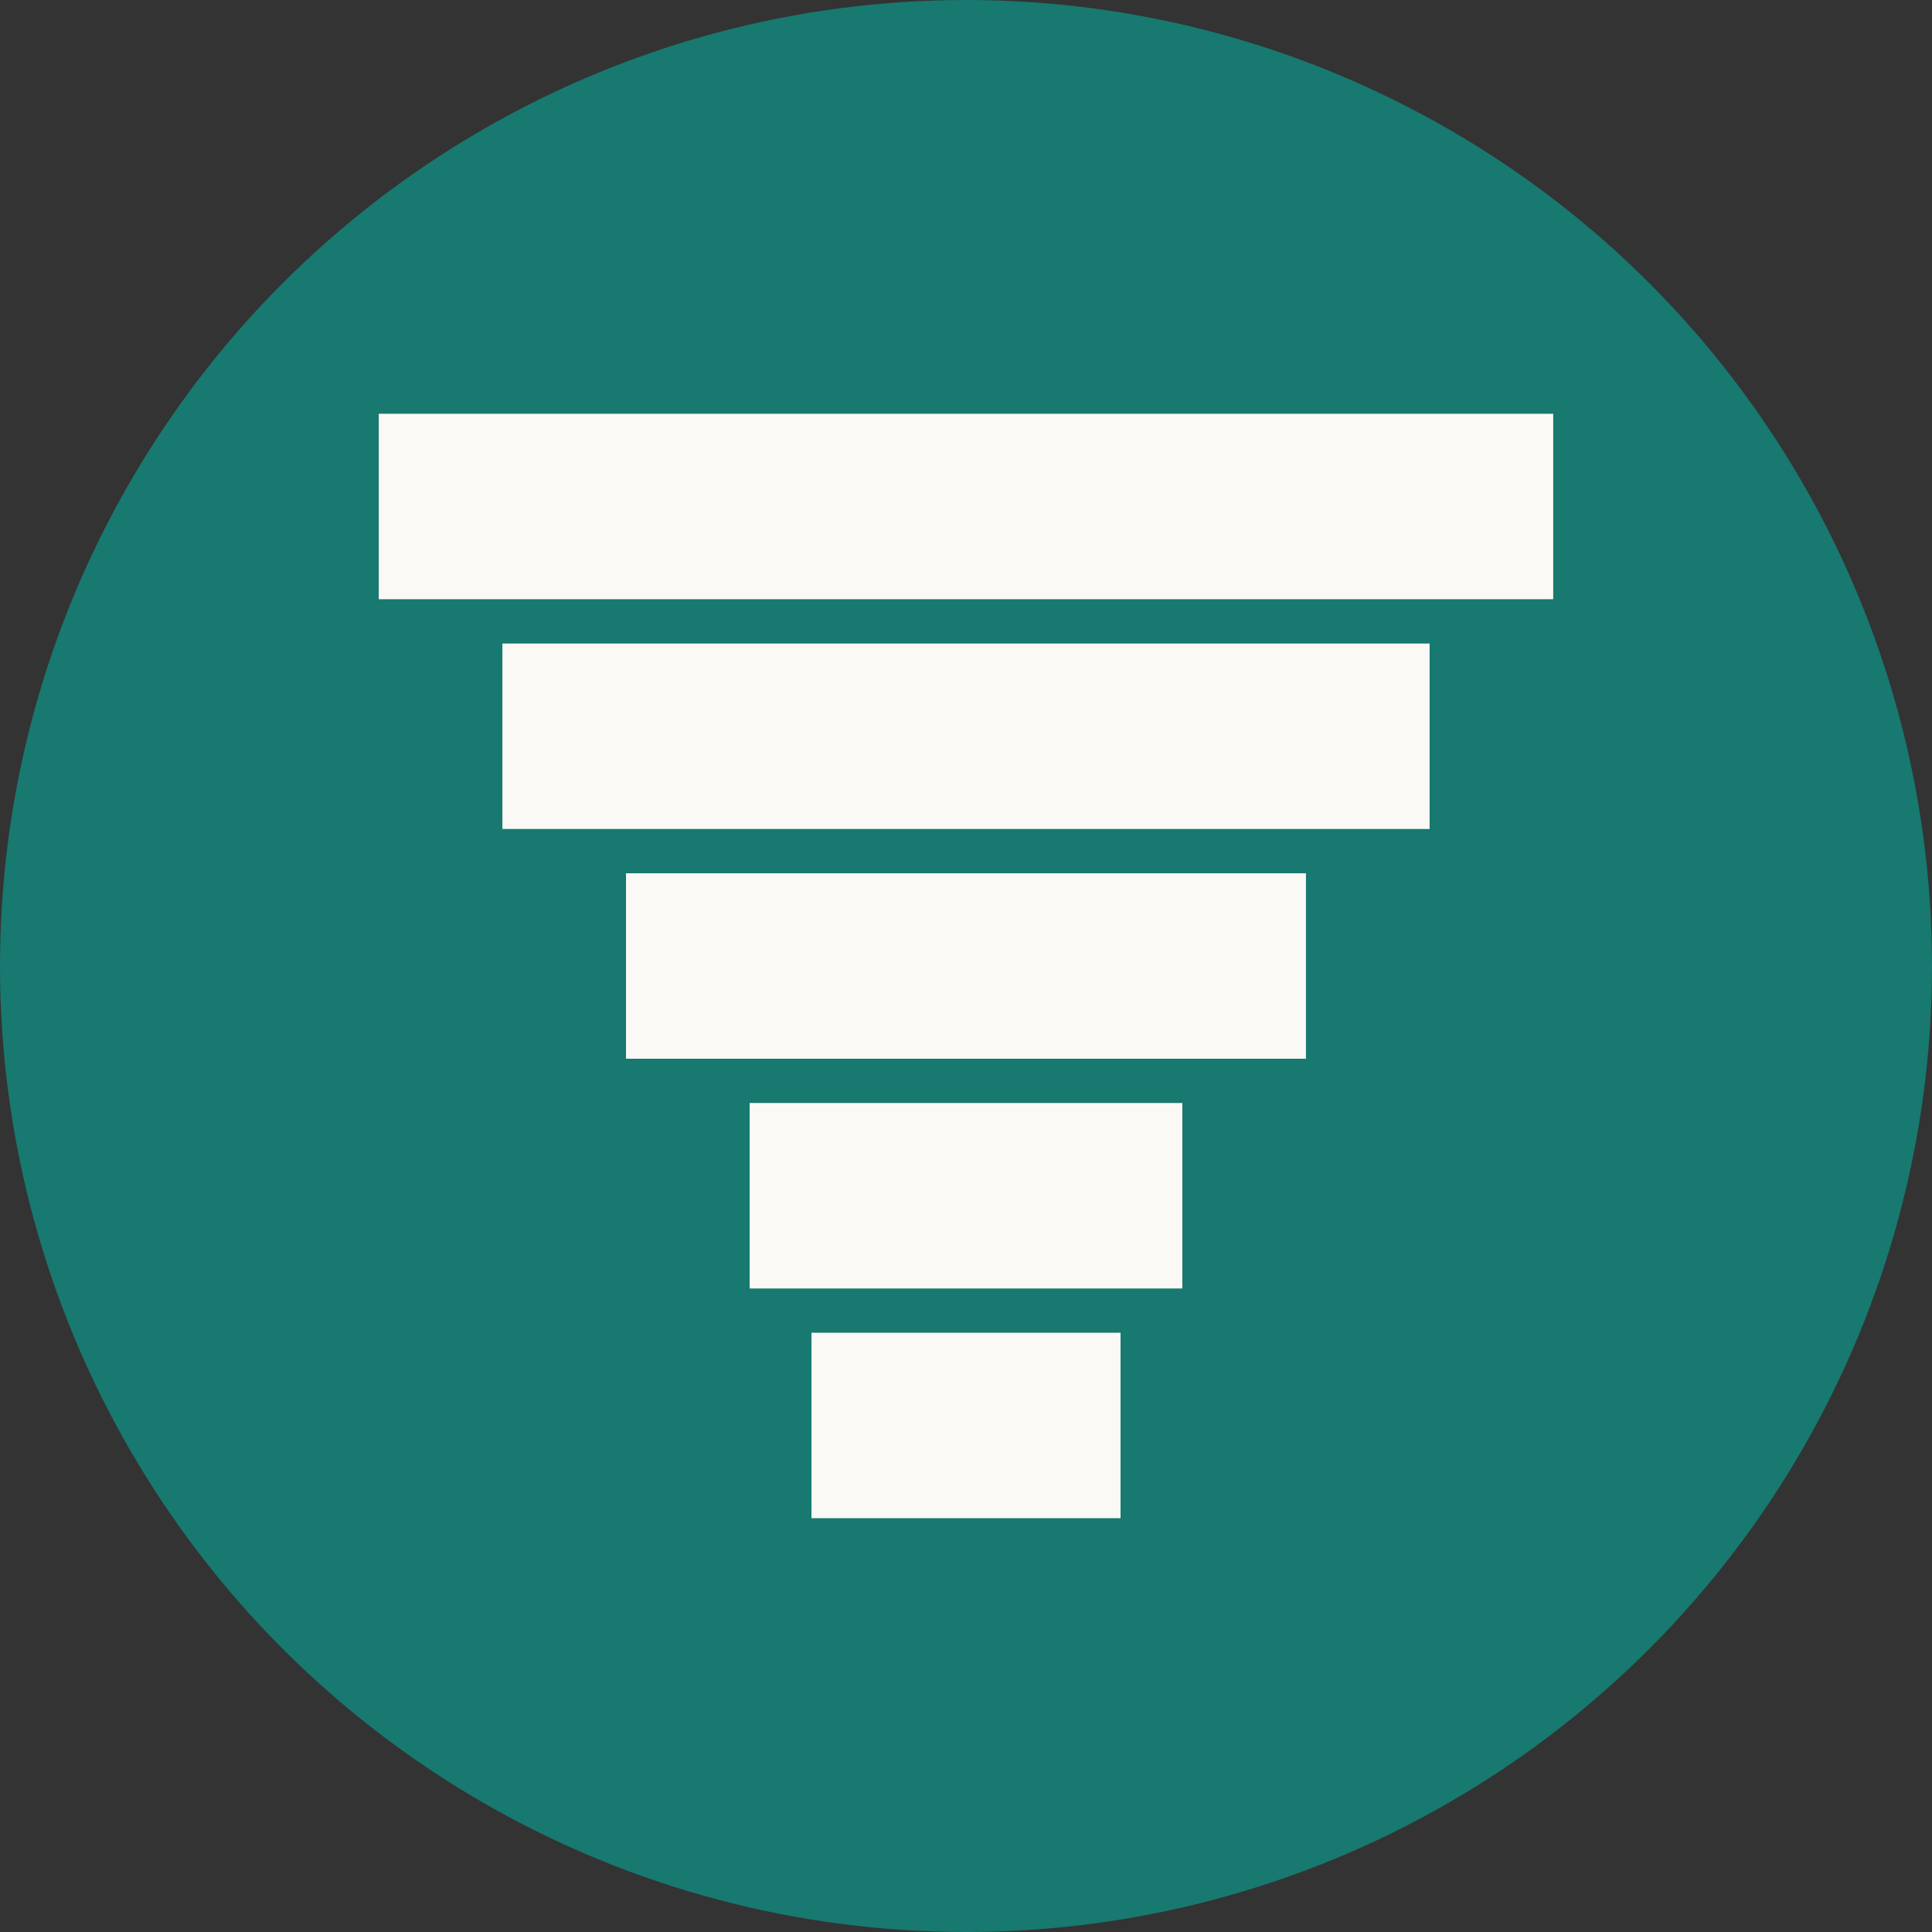 <svg xmlns="http://www.w3.org/2000/svg" viewBox="0 0 429.2 429.2"><rect x="0" y="0" width="429.2" height="429.2" fill="#333333" stroke="none"/><defs><style>.a{fill:#177970;}.b{fill:#faf9f6;}</style></defs><title>Master_1_SVG</title><circle class="a" cx="214.6" cy="214.6" r="214.6"/><rect class="b" x="194" y="282.34" width="41.2" height="68.66" transform="translate(-102.07 531.27) rotate(-90)"/><rect class="b" x="194" y="139.07" width="41.2" height="151.05" transform="translate(0 429.2) rotate(-90)"/><rect class="b" x="194" y="217.57" width="41.2" height="96.13" transform="translate(-51.04 480.24) rotate(-90)"/><rect class="b" x="194" y="60.57" width="41.2" height="205.98" transform="translate(51.04 378.16) rotate(-90)"/><rect class="b" x="194" y="-17.93" width="41.2" height="260.91" transform="translate(102.07 327.12) rotate(-90)"/></svg>